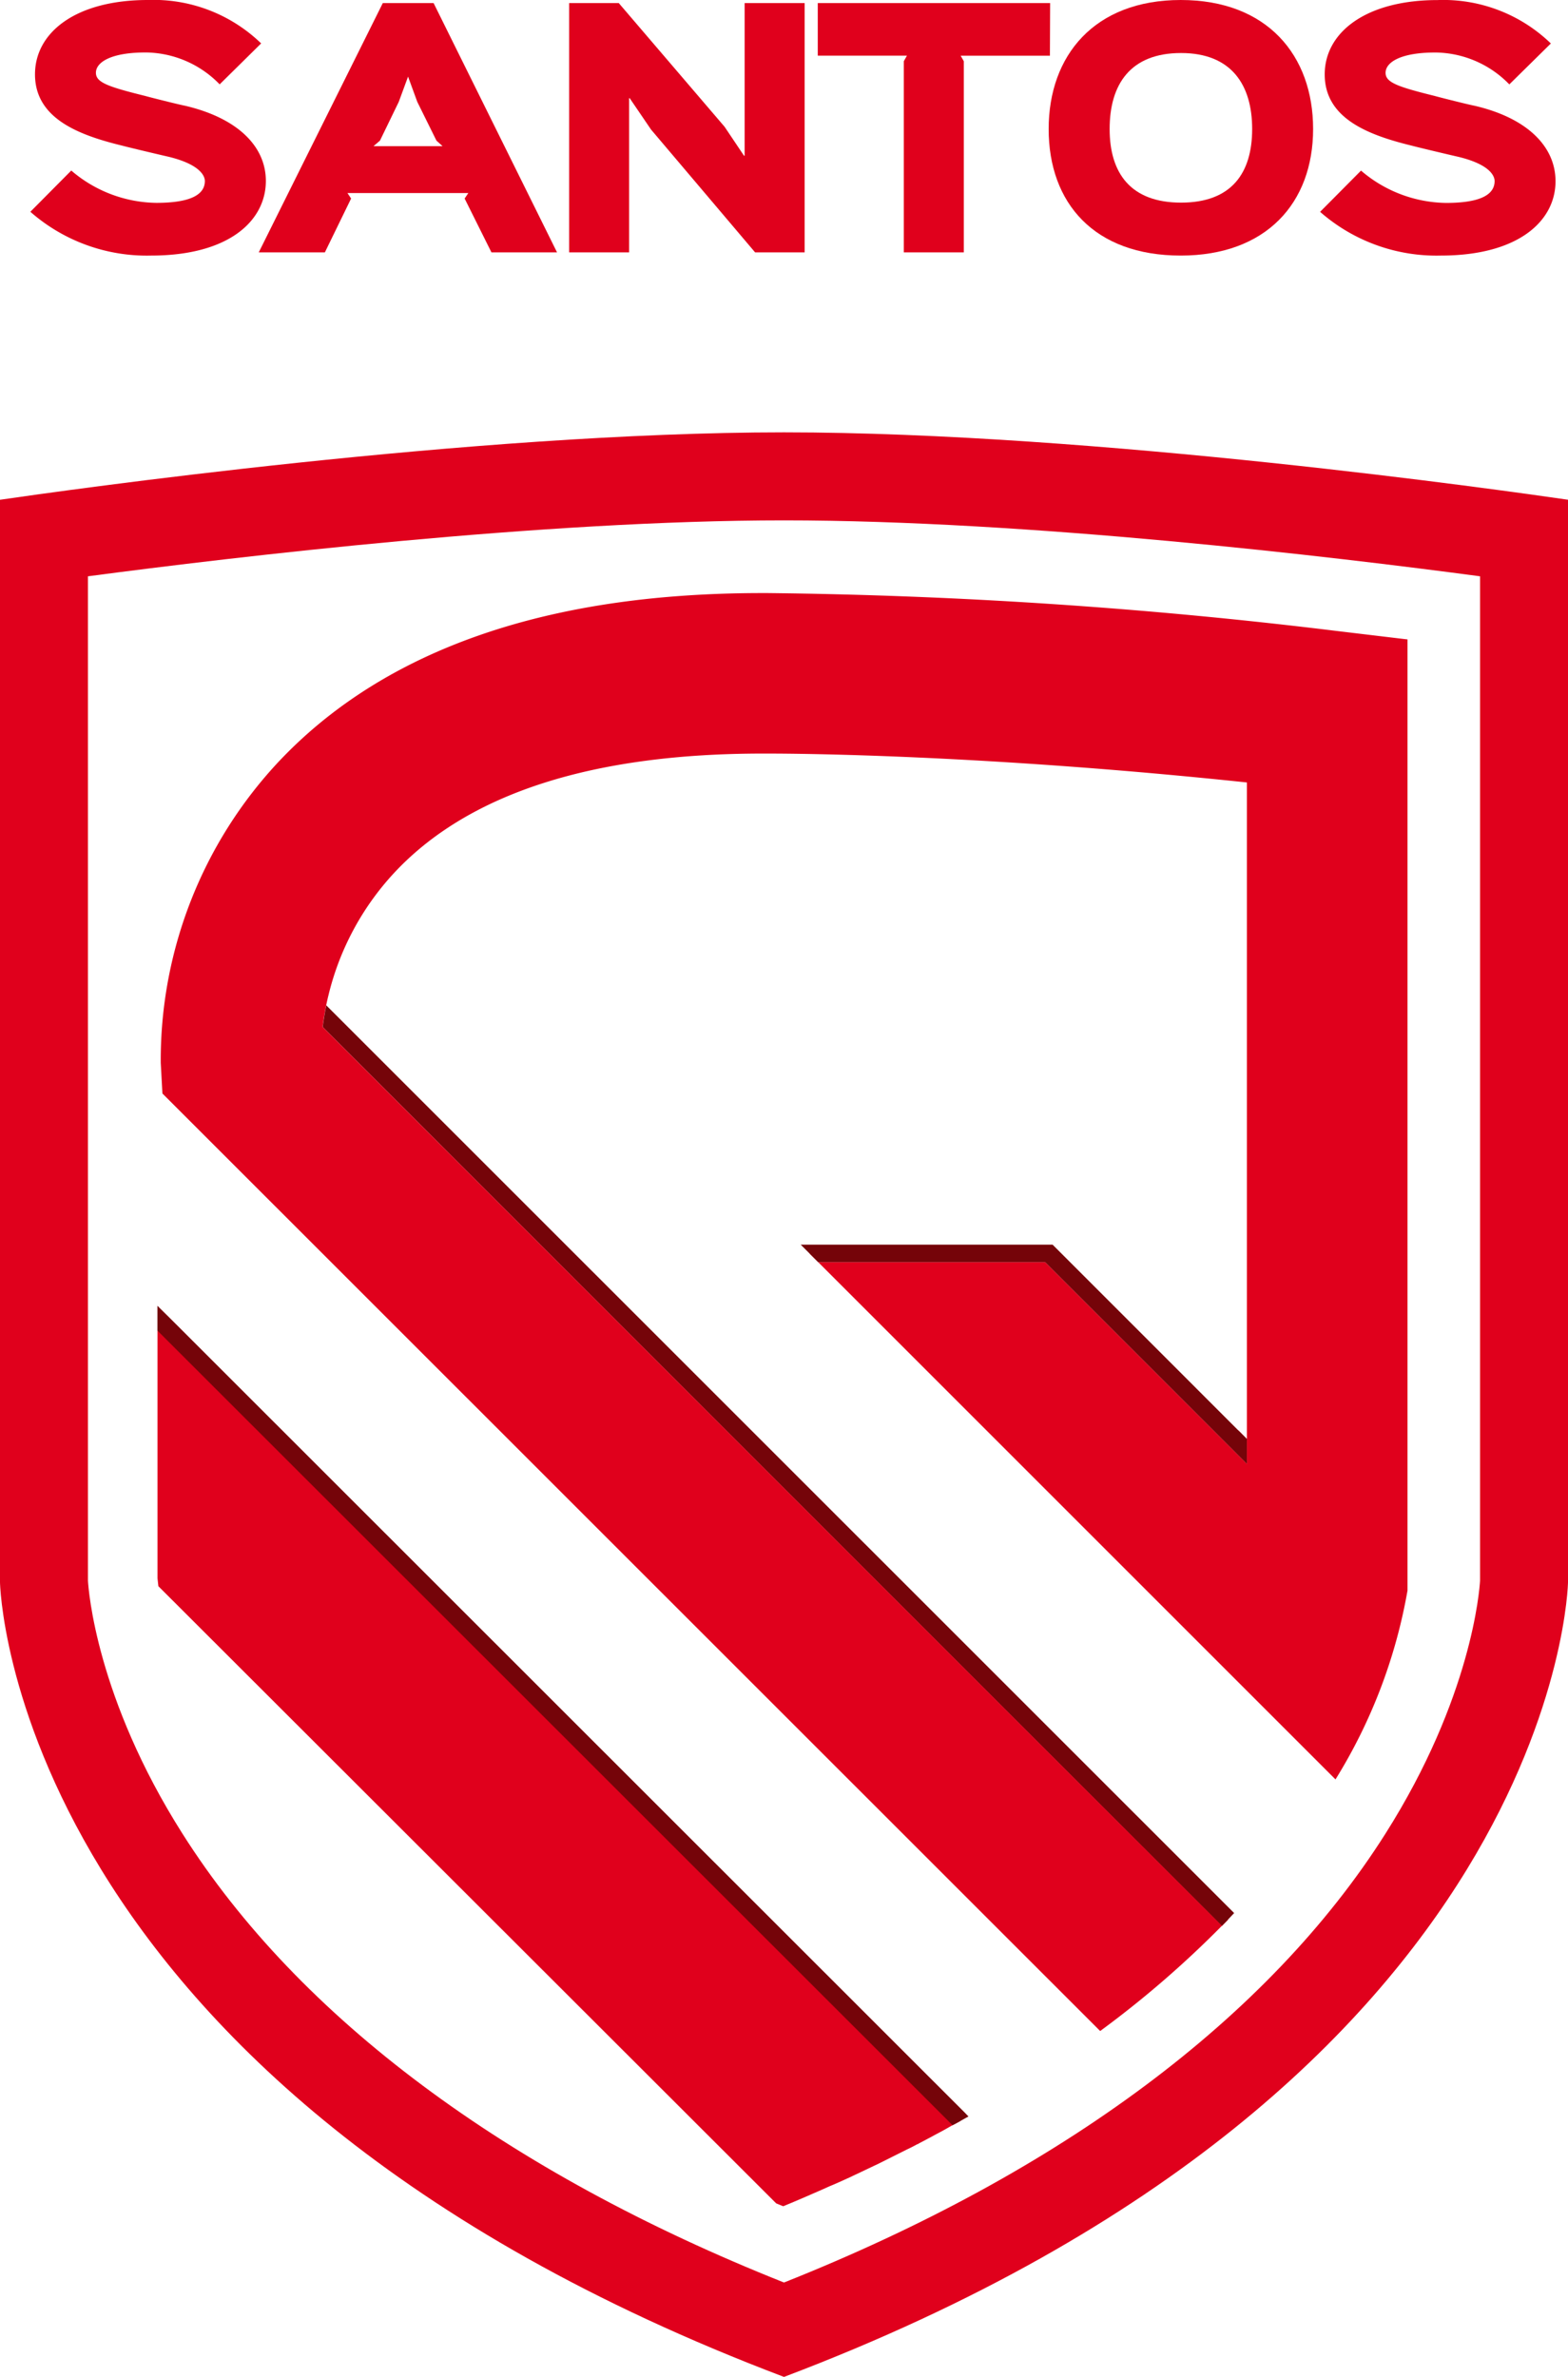<svg id="santos-footer-logo" xmlns="http://www.w3.org/2000/svg" width="100" height="151.592" viewBox="0 0 100 151.592">
  <path id="Path_8659" data-name="Path 8659" d="M50,98.87c-19.86,0-46.051,3.726-50,4.3v69.046s.533,31.936,50,50.675c49.462-18.739,50-50.675,50-50.675V103.168C96.079,102.6,69.871,98.87,50,98.87Zm44.391,73.237c-.033.577-.533,7.46-6.041,16.148C80.932,199.969,67.7,209.831,50,216.87c-17.7-7.039-30.938-16.9-38.356-28.614-5.508-8.682-6-15.571-6.035-16.148V108.051C15.06,106.8,34.616,104.484,50,104.484c15.523,0,34.976,2.312,44.391,3.567Z" transform="translate(0 -71.296)" fill="#e0001c"/>
  <path id="Path_8660" data-name="Path 8660" d="M87.246,352.634c-.167.095-.343.19-.516.279s-.393.226-.594.332l-.909.488c-.206.112-.416.223-.622.329a.834.834,0,0,1-.123.061c-.22.12-.432.231-.653.332l-1.673.837c-.139.073-.279.139-.427.206-.527.254-1.054.5-1.587.753-.421.19-.837.385-1.266.558-.354.162-.708.318-1.065.471-.4.178-.809.351-1.224.527l-.279.117c-.126.05-.248.106-.377.156l-.449-.184h0l-39.4-39.36c-.028-.237-.045-.41-.056-.51V301.44Z" transform="translate(-25.981 -217.37)" fill="#e0001c"/>
  <path id="Path_8661" data-name="Path 8661" d="M87.5,350.08,37.456,300.055,36.8,299.4l-.8-.789v1.581l.655.655,50.053,50.025c.173-.089.349-.184.516-.279l.5-.279Zm-3,1.972-.039.028a.834.834,0,0,0,.123-.061Z" transform="translate(-25.96 -215.33)" fill="#750409"/>
  <path id="Path_8662" data-name="Path 8662" d="M116.242,138.573v60.662a33.888,33.888,0,0,1-4.593,12.048L78.664,178.3H93.133L106,191.164V147.7c-16.775-1.771-28.6-1.843-30.583-1.843h-.3c-10.74,0-18.558,2.482-23.285,7.38a17.5,17.5,0,0,0-4.409,8.043c-.056.218-.1.432-.145.639-.1.5-.176.965-.226,1.369l43.934,43.92,13.4,13.387.022.022a64.778,64.778,0,0,1-7.767,6.713L36.835,167.537l-.106-1.952a27.836,27.836,0,0,1,7.566-19.26c5.887-6.219,14.547-9.761,25.8-10.537h0q2.407-.167,4.973-.167h.388a326.817,326.817,0,0,1,36.256,2.415l4.5.538Z" transform="translate(-26.477 -97.796)" fill="#e0001c"/>
  <path id="Path_8663" data-name="Path 8663" d="M131.542,291.764c-.131.137-.259.265-.393.4l-.022-.022-13.4-13.387L73.8,234.82h.792Z" transform="translate(-53.218 -169.33)" fill="#e0001c"/>
  <path id="Path_8664" data-name="Path 8664" d="M213.013,298.479v1.587L200.148,287.2H185.671l-.561-.561h15.267l12.076,12.07v-.792Z" transform="translate(-133.484 -206.698)" fill="#e0001c"/>
  <path id="Path_8665" data-name="Path 8665" d="M74.026,229.91c-.1.5-.176.965-.226,1.369l43.926,43.92,13.4,13.387.022.022c.134-.134.262-.262.393-.4s.262-.279.385-.407Zm46.321,15.261H104.283l1.116,1.116h14.475l12.865,12.865v-1.587Z" transform="translate(-53.218 -165.79)" fill="#750409"/>
  <path id="Path_8666" data-name="Path 8666" d="M14.635,16.3A11.247,11.247,0,0,1,6.94,13.507l2.61-2.63a8.485,8.485,0,0,0,5.419,2.061c2.318,0,3.1-.588,3.1-1.394,0-.312-.293-1.06-2.334-1.551-.354-.078-2.594-.608-2.945-.706C9.963,8.6,7.236,7.53,7.236,4.741c0-2.68,2.61-4.741,7.2-4.741a9.86,9.86,0,0,1,7.223,2.769L19.013,5.38a6.657,6.657,0,0,0-4.632-2.033c-2.259-.02-3.26.608-3.26,1.294,0,.611.747.884,3.124,1.473.351.1,2.178.558,2.552.628,3.375.789,5.162,2.6,5.162,4.8C21.958,14.056,19.641,16.3,14.635,16.3Z" transform="translate(-5.004)" fill="#e0001c"/>
  <path id="Path_8667" data-name="Path 8667" d="M78.193,16.6H74.01L72.3,13.167l.237-.351H64.826l.234.351L63.387,16.6H59.17L67.082.7H70.32Zm-7.3-6.772-.39-.354L69.28,7l-.588-1.609L68.1,7l-1.2,2.474-.413.354Z" transform="translate(-42.668 -0.505)" fill="#e0001c"/>
  <path id="Path_8668" data-name="Path 8668" d="M145.168,16.6h-3.16l-6.635-7.831-1.361-2h-.039V16.6H130.15V.7h3.163l6.752,7.893,1.238,1.846h.039V.7h3.826Z" transform="translate(-93.852 -0.505)" fill="#e0001c"/>
  <path id="Path_8669" data-name="Path 8669" d="M201.806,4.058h-5.692l.2.354V16.6h-3.826V4.409l.2-.354H187V.7h14.82Z" transform="translate(-134.847 -0.505)" fill="#e0001c"/>
  <path id="Path_8670" data-name="Path 8670" d="M248.223,16.3c-5.517,0-8.423-3.347-8.423-8.071C239.8,3.553,242.706,0,248.223,0s8.442,3.534,8.442,8.225C256.665,12.957,253.661,16.3,248.223,16.3Zm.02-12.918c-3.221,0-4.554,1.983-4.554,4.847,0,2.808,1.333,4.694,4.554,4.694s4.535-1.885,4.535-4.694-1.316-4.847-4.535-4.847Z" transform="translate(-172.921)" fill="#e0001c"/>
  <path id="Path_8671" data-name="Path 8671" d="M309.565,16.3a11.247,11.247,0,0,1-7.695-2.789l2.61-2.63a8.485,8.485,0,0,0,5.419,2.061c2.318,0,3.1-.588,3.1-1.394,0-.312-.279-1.06-2.334-1.551-.354-.078-2.594-.608-2.945-.706-2.828-.689-5.556-1.757-5.556-4.546,0-2.669,2.61-4.741,7.2-4.741a9.86,9.86,0,0,1,7.223,2.769l-2.649,2.61a6.657,6.657,0,0,0-4.632-2.033c-2.259-.02-3.26.608-3.26,1.294,0,.611.747.884,3.124,1.473.351.1,2.178.558,2.552.628,3.377.786,5.162,2.613,5.162,4.811C316.888,14.056,314.571,16.3,309.565,16.3Z" transform="translate(-217.68)" fill="#e0001c"/>
</svg>
